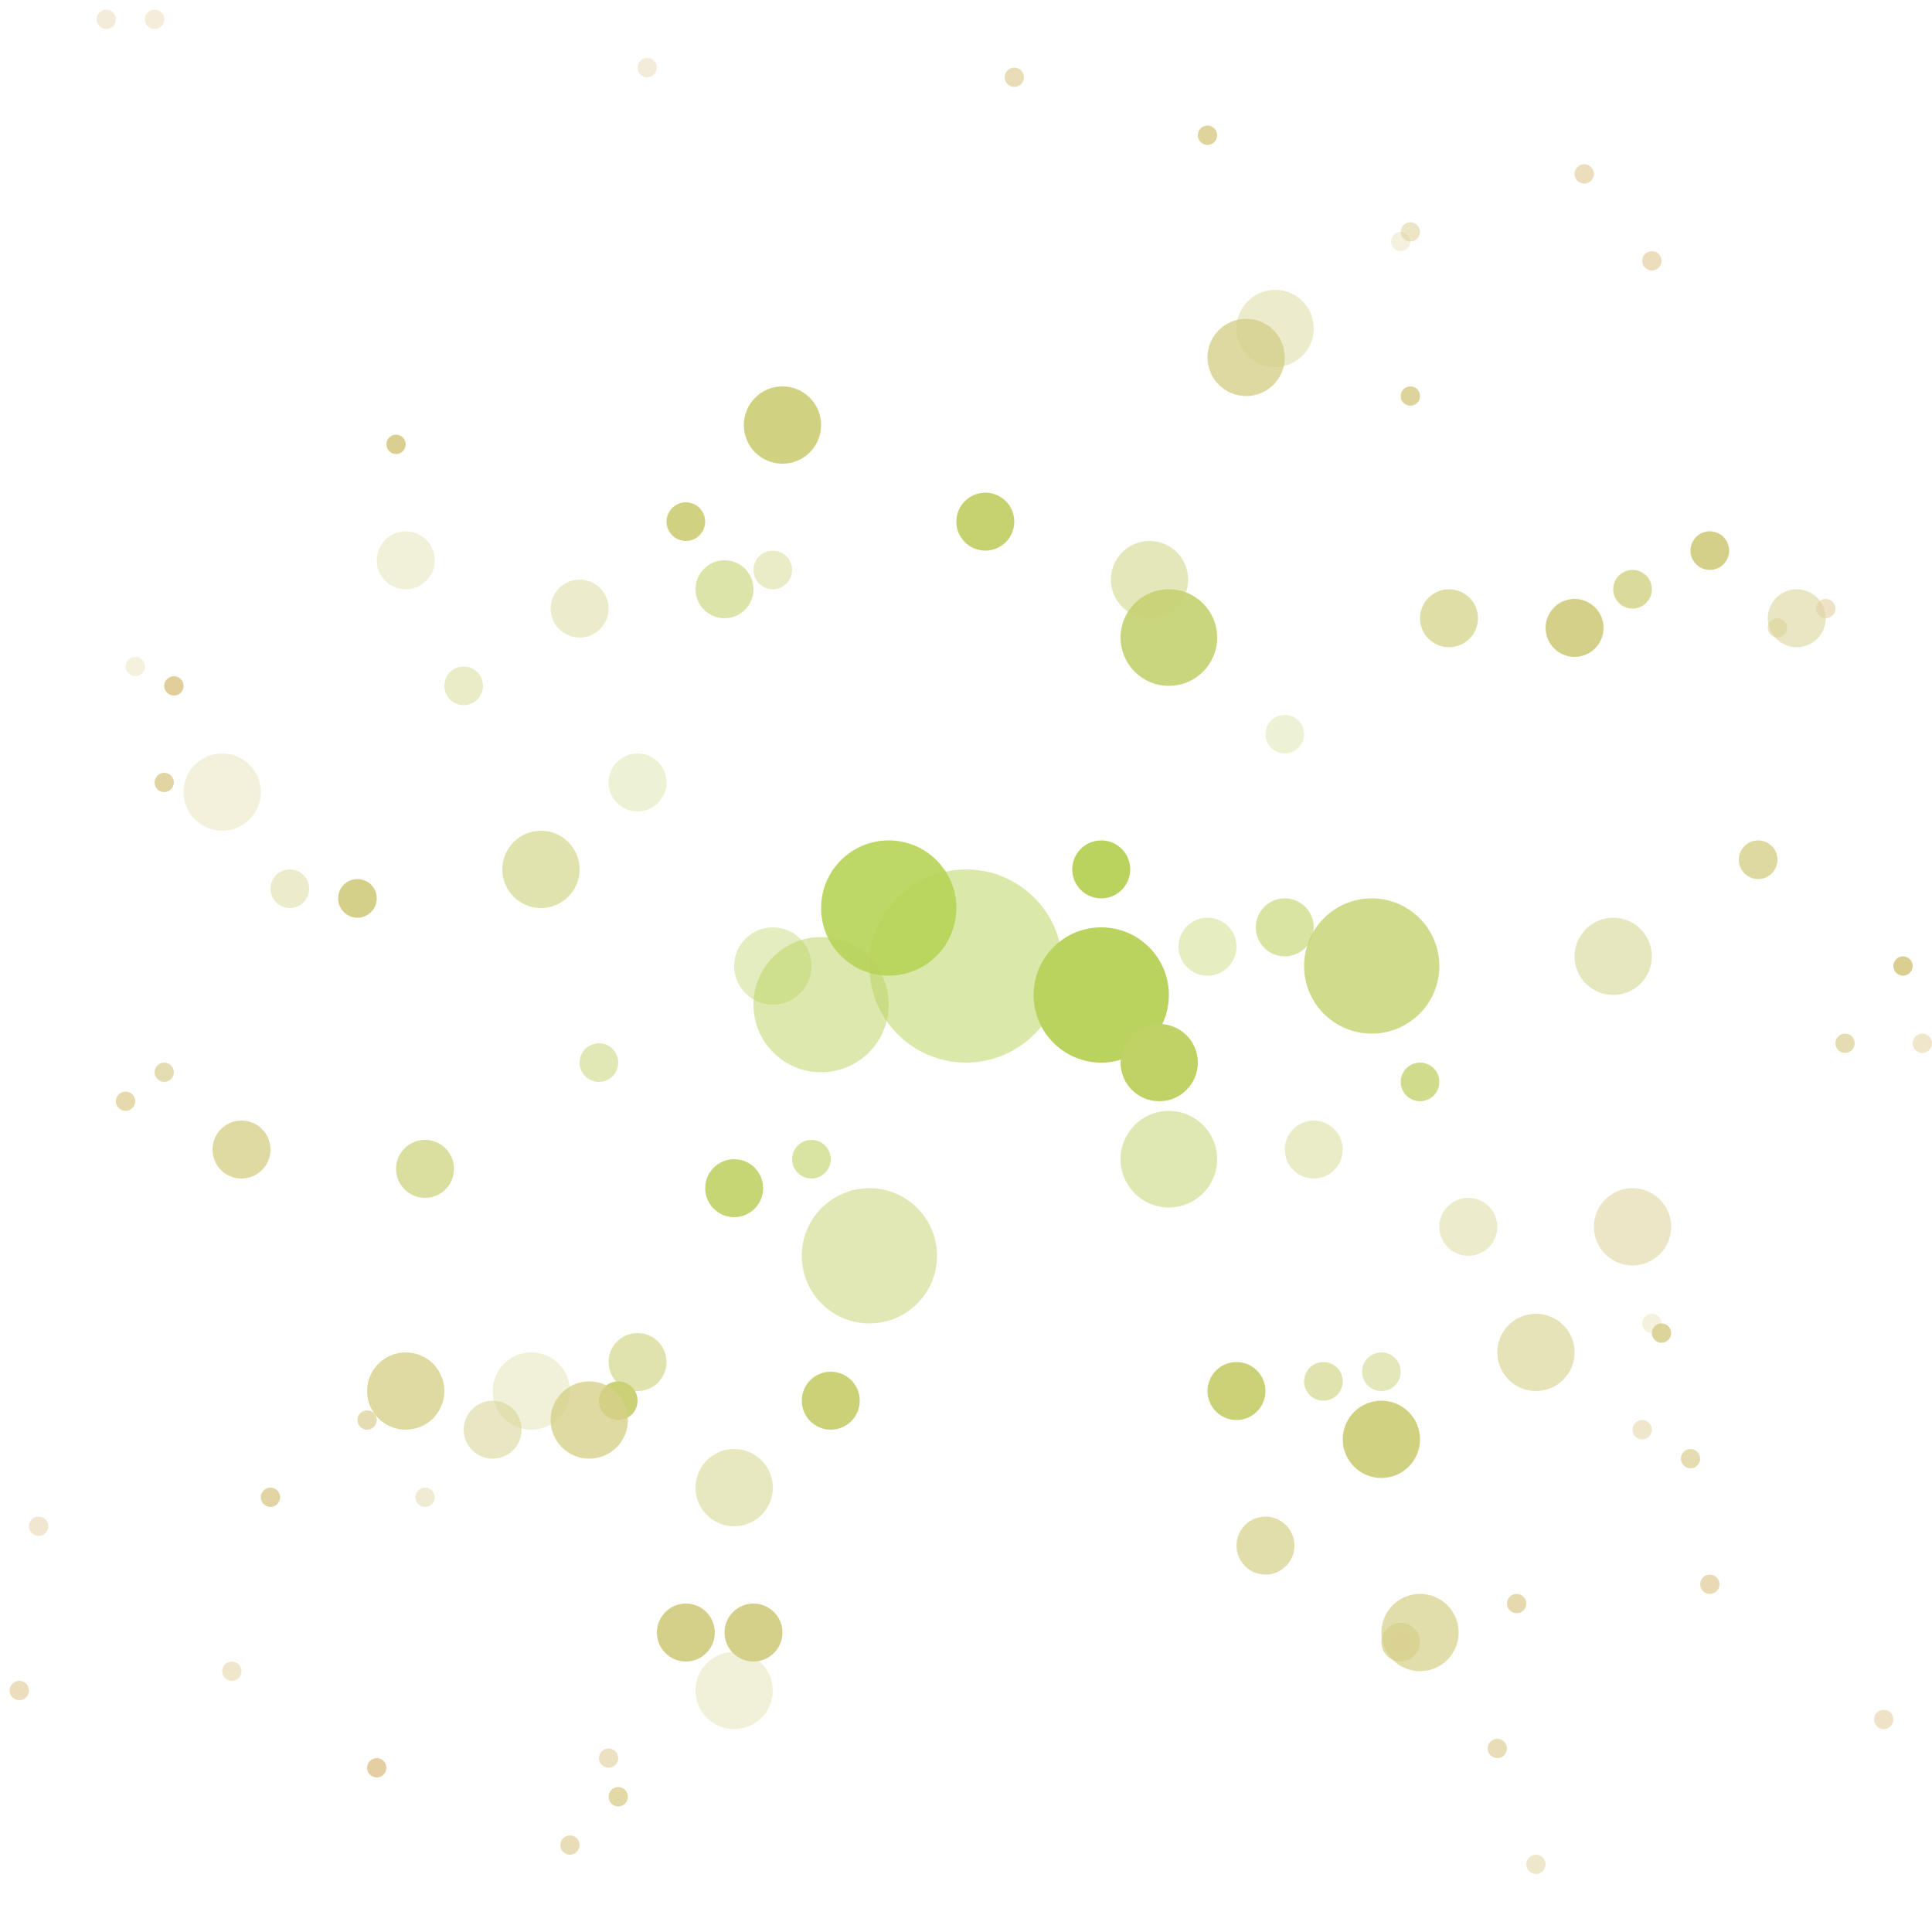 <svg xmlns='http://www.w3.org/2000/svg' viewBox='-100 -100 200 200' style='background:black;'><defs><circle id='star' r='1' /><g id='anim-cw'><animateTransform attributeName='transform' type='translate' values='7;0;-7;0;7' dur='5s' repeatCount='indefinite' additive='sum' /><animateTransform attributeName='transform' type='translate' values='0;7;0;-7;0' dur='5s' repeatCount='indefinite' additive='sum' /></g><g id='anim-ccw'><animateTransform attributeName='transform' type='translate' values='-7;0;7;0;-7' dur='5s' repeatCount='indefinite' additive='sum' /><animateTransform attributeName='transform' type='translate' values='0;7;0;-7;0' dur='5s' repeatCount='indefinite' additive='sum' /></g><g id='anim-cw-slow'><animateTransform attributeName='transform' type='translate' values='4;0;-4;0;4' dur='7s' repeatCount='indefinite' additive='sum' /><animateTransform attributeName='transform' type='translate' values='0;4;0;-4;0' dur='7s' repeatCount='indefinite' additive='sum' /></g><g id='anim-ccw-slow'><animateTransform attributeName='transform' type='translate' values='-4;0;4;0;-4' dur='7s' repeatCount='indefinite' additive='sum' /><animateTransform attributeName='transform' type='translate' values='0;4;0;-4;0' dur='7s' repeatCount='indefinite' additive='sum' /></g><g id='anim-cw-fast'><animateTransform attributeName='transform' type='translate' values='5;0;-5;0;5' dur='3s' repeatCount='indefinite' additive='sum' /><animateTransform attributeName='transform' type='translate' values='0;5;0;-5;0' dur='3s' repeatCount='indefinite' additive='sum' /></g><g id='anim-ccw-fast'><animateTransform attributeName='transform' type='translate' values='-5;0;5;0;-5' dur='3s' repeatCount='indefinite' additive='sum' /><animateTransform attributeName='transform' type='translate' values='0;5;0;-5;0' dur='3s' repeatCount='indefinite' additive='sum' /></g></defs><circle cx='0' cy='0' r='10' fill='#b6d456' opacity='0.5' ><animate attributeName='cx' values='12;0;-12;0;12' dur='7s' repeatCount='indefinite' /><animate attributeName='cy' values='0;12;0;-12;0' dur='7s' repeatCount='indefinite' /></circle><circle cx='-8' cy='-6' r='7' fill='#b6d456' opacity='0.9' ></circle><circle cx='14' cy='3' r='7' fill='#bad25e' opacity='1.0' ></circle><circle cx='-15' cy='4' r='7' fill='#bad25e' opacity='0.5' ></circle><circle cx='14' cy='-10' r='3' fill='#bad25e' opacity='1.0' ></circle><circle cx='-20' cy='0' r='4' fill='#bad25e' opacity='0.4' ><animate attributeName='cx' values='-27;-20;-13;-20;-27' dur='4s' repeatCount='indefinite' /><animate attributeName='cy' values='0;7;0;-7;0' dur='4s' repeatCount='indefinite' /></circle><circle cx='20' cy='10' r='4' fill='#c0d266' opacity='1.0' ></circle><circle cx='-16' cy='20' r='2' fill='#c0d266' opacity='0.6' ></circle><circle cx='25' cy='-2' r='3' fill='#c0d266' opacity='0.4' ></circle><circle cx='-24' cy='23' r='3' fill='#c0d266' opacity='0.9' ></circle><circle cx='33' cy='-4' r='3' fill='#c0d266' opacity='0.6' ><animate attributeName='cx' values='20;33;46;33;20' dur='7s' repeatCount='indefinite' /><animate attributeName='cy' values='-4;9;-4;-17;-4' dur='7s' repeatCount='indefinite' /></circle><circle cx='21' cy='20' r='5' fill='#c0d266' opacity='0.5' ></circle><circle cx='21' cy='-34' r='5' fill='#c5d26f' opacity='0.9' ></circle><circle cx='-10' cy='30' r='7' fill='#c5d26f' opacity='0.5' ></circle><circle cx='-34' cy='-19' r='3' fill='#c5d26f' opacity='0.3' ></circle><circle cx='42' cy='0' r='7' fill='#c5d26f' opacity='0.8' ><animate attributeName='cx' values='59;42;25;42;59' dur='7s' repeatCount='indefinite' /><animate attributeName='cy' values='0;17;0;-17;0' dur='7s' repeatCount='indefinite' /></circle><circle cx='2' cy='-46' r='3' fill='#c5d26f' opacity='1.0' ></circle><circle cx='47' cy='12' r='2' fill='#c5d26f' opacity='0.8' ></circle><circle cx='-38' cy='10' r='2' fill='#c5d26f' opacity='0.5' ></circle><circle cx='33' cy='-24' r='2' fill='#c5d26f' opacity='0.3' ></circle><circle cx='-25' cy='-39' r='3' fill='#c5d26f' opacity='0.6' ><animate attributeName='cx' values='-37;-25;-13;-25;-37' dur='7s' repeatCount='indefinite' /><animate attributeName='cy' values='-39;-27;-39;-51;-39' dur='7s' repeatCount='indefinite' /></circle><circle cx='36' cy='19' r='3' fill='#cbd177' opacity='0.4' ></circle><circle cx='-34' cy='41' r='3' fill='#cbd177' opacity='0.6' ></circle><circle cx='19' cy='-40' r='4' fill='#cbd177' opacity='0.5' ></circle><circle cx='-44' cy='-10' r='4' fill='#cbd177' opacity='0.6' ></circle><circle cx='37' cy='43' r='2' fill='#cbd177' opacity='0.6' ><animate attributeName='cx' values='27;37;47;37;27' dur='6s' repeatCount='indefinite' /><animate attributeName='cy' values='43;53;43;33;43' dur='6s' repeatCount='indefinite' /></circle><circle cx='43' cy='42' r='2' fill='#cbd177' opacity='0.5' ></circle><circle cx='-20' cy='-41' r='2' fill='#cbd177' opacity='0.4' ></circle><circle cx='-14' cy='45' r='3' fill='#cbd177' opacity='1.0' ></circle><circle cx='-52' cy='-29' r='2' fill='#cbd177' opacity='0.4' ></circle><circle cx='28' cy='44' r='3' fill='#cbd177' opacity='1.0' ><animate attributeName='cx' values='39;28;17;28;39' dur='4s' repeatCount='indefinite' /><animate attributeName='cy' values='44;55;44;33;44' dur='4s' repeatCount='indefinite' /></circle><circle cx='-56' cy='21' r='3' fill='#cbd177' opacity='0.7' ></circle><circle cx='-36' cy='45' r='2' fill='#cbd177' opacity='1.0' ></circle><circle cx='-40' cy='-37' r='3' fill='#d0d181' opacity='0.4' ></circle><circle cx='-45' cy='44' r='4' fill='#d0d181' opacity='0.3' ></circle><circle cx='-29' cy='-46' r='2' fill='#d0d181' opacity='1.0' ><animate attributeName='cx' values='-43;-29;-15;-29;-43' dur='6s' repeatCount='indefinite' /><animate attributeName='cy' values='-46;-32;-46;-60;-46' dur='6s' repeatCount='indefinite' /></circle><circle cx='52' cy='27' r='3' fill='#d0d181' opacity='0.4' ></circle><circle cx='-70' cy='-8' r='2' fill='#d0d181' opacity='0.4' ></circle><circle cx='32' cy='-66' r='4' fill='#d0d181' opacity='0.4' ></circle><circle cx='-19' cy='-56' r='4' fill='#d0d181' opacity='1.0' ></circle><circle cx='43' cy='49' r='4' fill='#d0d181' opacity='1.0' ><animate attributeName='cx' values='32;43;54;43;32' dur='7s' repeatCount='indefinite' /><animate attributeName='cy' values='49;60;49;38;49' dur='7s' repeatCount='indefinite' /></circle><circle cx='-58' cy='-42' r='3' fill='#d0d181' opacity='0.3' ></circle><circle cx='67' cy='-1' r='4' fill='#d0d181' opacity='0.5' ></circle><circle cx='-24' cy='75' r='4' fill='#d0d181' opacity='0.3' ></circle><circle cx='50' cy='-36' r='3' fill='#d0d181' opacity='0.7' ></circle><circle cx='-24' cy='54' r='4' fill='#d0d181' opacity='0.5' ><animate attributeName='cx' values='-14;-24;-34;-24;-14' dur='6s' repeatCount='indefinite' /><animate attributeName='cy' values='54;64;54;44;54' dur='6s' repeatCount='indefinite' /></circle><circle cx='69' cy='-39' r='2' fill='#d0d181' opacity='0.8' ></circle><circle cx='-39' cy='47' r='4' fill='#d5d089' opacity='0.8' ></circle><circle cx='-75' cy='19' r='3' fill='#d5d089' opacity='0.8' ></circle><circle cx='-49' cy='48' r='3' fill='#d5d089' opacity='0.5' ></circle><circle cx='29' cy='-63' r='4' fill='#d5d089' opacity='0.8' ><animate attributeName='cx' values='13;29;45;29;13' dur='5s' repeatCount='indefinite' /><animate attributeName='cy' values='-63;-47;-63;-79;-63' dur='5s' repeatCount='indefinite' /></circle><circle cx='63' cy='-35' r='3' fill='#d5d089' opacity='1.0' ></circle><circle cx='-63' cy='-7' r='2' fill='#d5d089' opacity='1.0' ></circle><circle cx='59' cy='40' r='4' fill='#d5d089' opacity='0.6' ></circle><circle cx='-77' cy='-18' r='4' fill='#d5d089' opacity='0.3' ></circle><circle cx='82' cy='-11' r='2' fill='#d5d089' opacity='0.8' ><animate attributeName='cx' values='73;82;91;82;73' dur='6s' repeatCount='indefinite' /><animate attributeName='cy' values='-11;-2;-11;-20;-11' dur='6s' repeatCount='indefinite' /></circle><circle cx='-58' cy='44' r='4' fill='#d5d089' opacity='0.8' ></circle><circle cx='47' cy='69' r='4' fill='#d5d089' opacity='0.7' ></circle><circle cx='-22' cy='69' r='3' fill='#d5d089' opacity='1.0' ></circle><circle cx='31' cy='60' r='3' fill='#d5d089' opacity='0.7' ></circle><circle cx='45' cy='70' r='2' fill='#d5d089' opacity='0.7' ><animate attributeName='cx' values='54;45;36;45;54' dur='4s' repeatCount='indefinite' /><animate attributeName='cy' values='70;79;70;61;70' dur='4s' repeatCount='indefinite' /></circle><circle cx='77' cy='-43' r='2' fill='#d5d089' opacity='1.0' ></circle><circle cx='-29' cy='69' r='3' fill='#d5d089' opacity='1.0' ></circle><circle cx='86' cy='-36' r='3' fill='#d5d089' opacity='0.5' ></circle><circle cx='69' cy='27' r='4' fill='#dacf91' opacity='0.5' ></circle><circle cx='-83' cy='11' r='1' fill='#dacf91' opacity='0.7' ><animate attributeName='cx' values='-97;-83;-69;-83;-97' dur='3s' repeatCount='indefinite' /><animate attributeName='cy' values='11;25;11;-3;11' dur='3s' repeatCount='indefinite' /></circle><circle cx='-62' cy='47' r='1' fill='#dacf91' opacity='0.7' ></circle><circle cx='45' cy='-75' r='1' fill='#dacf91' opacity='0.3' ></circle><circle cx='75' cy='51' r='1' fill='#dacf91' opacity='0.7' ></circle><circle cx='46' cy='-59' r='1' fill='#dacf91' opacity='0.9' ></circle><circle cx='97' cy='0' r='1' fill='#dacf91' opacity='1.0' ><animate attributeName='cx' values='82;97;112;97;82' dur='1s' repeatCount='indefinite' /><animate attributeName='cy' values='0;15;0;-15;0' dur='1s' repeatCount='indefinite' /></circle><circle cx='-86' cy='-31' r='1' fill='#dacf91' opacity='0.3' ></circle><circle cx='-36' cy='86' r='1' fill='#dacf91' opacity='0.8' ></circle><circle cx='-59' cy='-54' r='1' fill='#dacf91' opacity='1.0' ></circle><circle cx='91' cy='8' r='1' fill='#dacf91' opacity='0.7' ></circle><circle cx='45' cy='70' r='1' fill='#dacf91' opacity='0.6' ><animate attributeName='cx' values='54;45;36;45;54' dur='4s' repeatCount='indefinite' /><animate attributeName='cy' values='70;79;70;61;70' dur='4s' repeatCount='indefinite' /></circle><circle cx='71' cy='37' r='1' fill='#dacf91' opacity='0.3' ></circle><circle cx='-103' cy='17' r='1' fill='#dacf91' opacity='0.7' ></circle><circle cx='84' cy='-35' r='1' fill='#dacf91' opacity='0.5' ></circle><circle cx='-56' cy='55' r='1' fill='#dacf91' opacity='0.4' ></circle><circle cx='25' cy='-86' r='1' fill='#dacf91' opacity='0.9' ><animate attributeName='cx' values='17;25;33;25;17' dur='4s' repeatCount='indefinite' /><animate attributeName='cy' values='-86;-78;-86;-94;-86' dur='4s' repeatCount='indefinite' /></circle><circle cx='72' cy='38' r='1' fill='#dacf91' opacity='0.9' ></circle><circle cx='46' cy='-76' r='1' fill='#dacf91' opacity='0.5' ></circle><circle cx='-3' cy='101' r='1' fill='#dacf91' opacity='0.6' ></circle><circle cx='-83' cy='-19' r='1' fill='#e0cf9a' opacity='0.9' ></circle><circle cx='57' cy='66' r='1' fill='#e0cf9a' opacity='0.8' ><animate attributeName='cx' values='42;57;72;57;42' dur='2s' repeatCount='indefinite' /><animate attributeName='cy' values='66;81;66;51;66' dur='2s' repeatCount='indefinite' /></circle><circle cx='-82' cy='-29' r='1' fill='#e0cf9a' opacity='1.0' ></circle><circle cx='108' cy='-2' r='1' fill='#e0cf9a' opacity='0.3' ></circle><circle cx='-101' cy='26' r='1' fill='#e0cf9a' opacity='0.9' ></circle><circle cx='99' cy='8' r='1' fill='#e0cf9a' opacity='0.5' ></circle><circle cx='59' cy='93' r='1' fill='#e0cf9a' opacity='0.5' ><animate attributeName='cx' values='74;59;44;59;74' dur='2s' repeatCount='indefinite' /><animate attributeName='cy' values='93;108;93;78;93' dur='2s' repeatCount='indefinite' /></circle><circle cx='5' cy='-92' r='1' fill='#e0cf9a' opacity='0.7' ></circle><circle cx='-87' cy='14' r='1' fill='#e0cf9a' opacity='0.8' ></circle><circle cx='70' cy='48' r='1' fill='#e0cf9a' opacity='0.5' ></circle><circle cx='-76' cy='73' r='1' fill='#e0cf9a' opacity='0.5' ></circle><circle cx='102' cy='-29' r='1' fill='#e0cf9a' opacity='0.7' ><animate attributeName='cx' values='90;102;114;102;90' dur='5s' repeatCount='indefinite' /><animate attributeName='cy' values='-29;-17;-29;-41;-29' dur='5s' repeatCount='indefinite' /></circle><circle cx='-72' cy='55' r='1' fill='#e0cf9a' opacity='0.9' ></circle><circle cx='55' cy='81' r='1' fill='#e0cf9a' opacity='0.7' ></circle><circle cx='-102' cy='61' r='1' fill='#e0cf9a' opacity='1.0' ></circle><circle cx='108' cy='9' r='1' fill='#e0cf9a' opacity='0.6' ></circle><circle cx='-37' cy='82' r='1' fill='#e0cf9a' opacity='0.6' ><animate attributeName='cx' values='-48;-37;-26;-37;-48' dur='2s' repeatCount='indefinite' /><animate attributeName='cy' values='82;93;82;71;82' dur='2s' repeatCount='indefinite' /></circle><circle cx='-25' cy='-111' r='1' fill='#e0cf9a' opacity='0.6' ></circle><circle cx='-111' cy='18' r='1' fill='#e0cf9a' opacity='0.6' ></circle><circle cx='-12' cy='-109' r='1' fill='#e0cf9a' opacity='0.5' ></circle><circle cx='118' cy='10' r='1' fill='#e0cf9a' opacity='0.9' ></circle><circle cx='-41' cy='91' r='1' fill='#e0cf9a' opacity='0.7' ><animate attributeName='cx' values='-25;-41;-57;-41;-25' dur='7s' repeatCount='indefinite' /><animate attributeName='cy' values='91;107;91;75;91' dur='7s' repeatCount='indefinite' /></circle><circle cx='71' cy='-73' r='1' fill='#e5cfa2' opacity='0.7' ></circle><circle cx='-101' cy='17' r='1' fill='#e5cfa2' opacity='0.4' ></circle><circle cx='89' cy='-37' r='1' fill='#e5cfa2' opacity='0.6' ></circle><circle cx='-107' cy='5' r='1' fill='#e5cfa2' opacity='1.0' ></circle><circle cx='117' cy='-34' r='1' fill='#e5cfa2' opacity='0.9' ><animate attributeName='cx' values='100;117;134;117;100' dur='4s' repeatCount='indefinite' /><animate attributeName='cy' values='-34;-17;-34;-51;-34' dur='4s' repeatCount='indefinite' /></circle><circle cx='10' cy='121' r='1' fill='#e5cfa2' opacity='0.6' ></circle><circle cx='77' cy='64' r='1' fill='#e5cfa2' opacity='0.8' ></circle><circle cx='-3' cy='108' r='1' fill='#e5cfa2' opacity='0.8' ></circle><circle cx='-33' cy='-93' r='1' fill='#e5cfa2' opacity='0.4' ></circle><circle cx='108' cy='-31' r='1' fill='#e5cfa2' opacity='0.9' ><animate attributeName='cx' values='96;108;120;108;96' dur='5s' repeatCount='indefinite' /><animate attributeName='cy' values='-31;-19;-31;-43;-31' dur='5s' repeatCount='indefinite' /></circle><circle cx='-103' cy='-37' r='1' fill='#e5cfa2' opacity='0.9' ></circle><circle cx='-48' cy='114' r='1' fill='#e5cfa2' opacity='0.6' ></circle><circle cx='-14' cy='-129' r='1' fill='#e5cfa2' opacity='0.8' ></circle><circle cx='56' cy='107' r='1' fill='#e5cfa2' opacity='0.9' ></circle><circle cx='-84' cy='-98' r='1' fill='#e5cfa2' opacity='0.4' ><animate attributeName='cx' values='-71;-84;-97;-84;-71' dur='5s' repeatCount='indefinite' /><animate attributeName='cy' values='-98;-85;-98;-111;-98' dur='5s' repeatCount='indefinite' /></circle><circle cx='-61' cy='83' r='1' fill='#e5cfa2' opacity='1.0' ></circle><circle cx='-89' cy='-98' r='1' fill='#e5cfa2' opacity='0.4' ></circle><circle cx='104' cy='-44' r='1' fill='#e5cfa2' opacity='0.6' ></circle><circle cx='-118' cy='6' r='1' fill='#e5cfa2' opacity='0.9' ></circle><circle cx='104' cy='-30' r='1' fill='#e5cfa2' opacity='0.6' ><animate attributeName='cx' values='92;104;116;104;92' dur='5s' repeatCount='indefinite' /><animate attributeName='cy' values='-30;-18;-30;-42;-30' dur='5s' repeatCount='indefinite' /></circle><circle cx='-98' cy='75' r='1' fill='#e5cfa2' opacity='0.7' ></circle><circle cx='95' cy='78' r='1' fill='#e5cfa2' opacity='0.6' ></circle><circle cx='-96' cy='58' r='1' fill='#e5cfa2' opacity='0.5' ></circle><circle cx='64' cy='-82' r='1' fill='#e5cfa2' opacity='0.7' ></circle></svg>